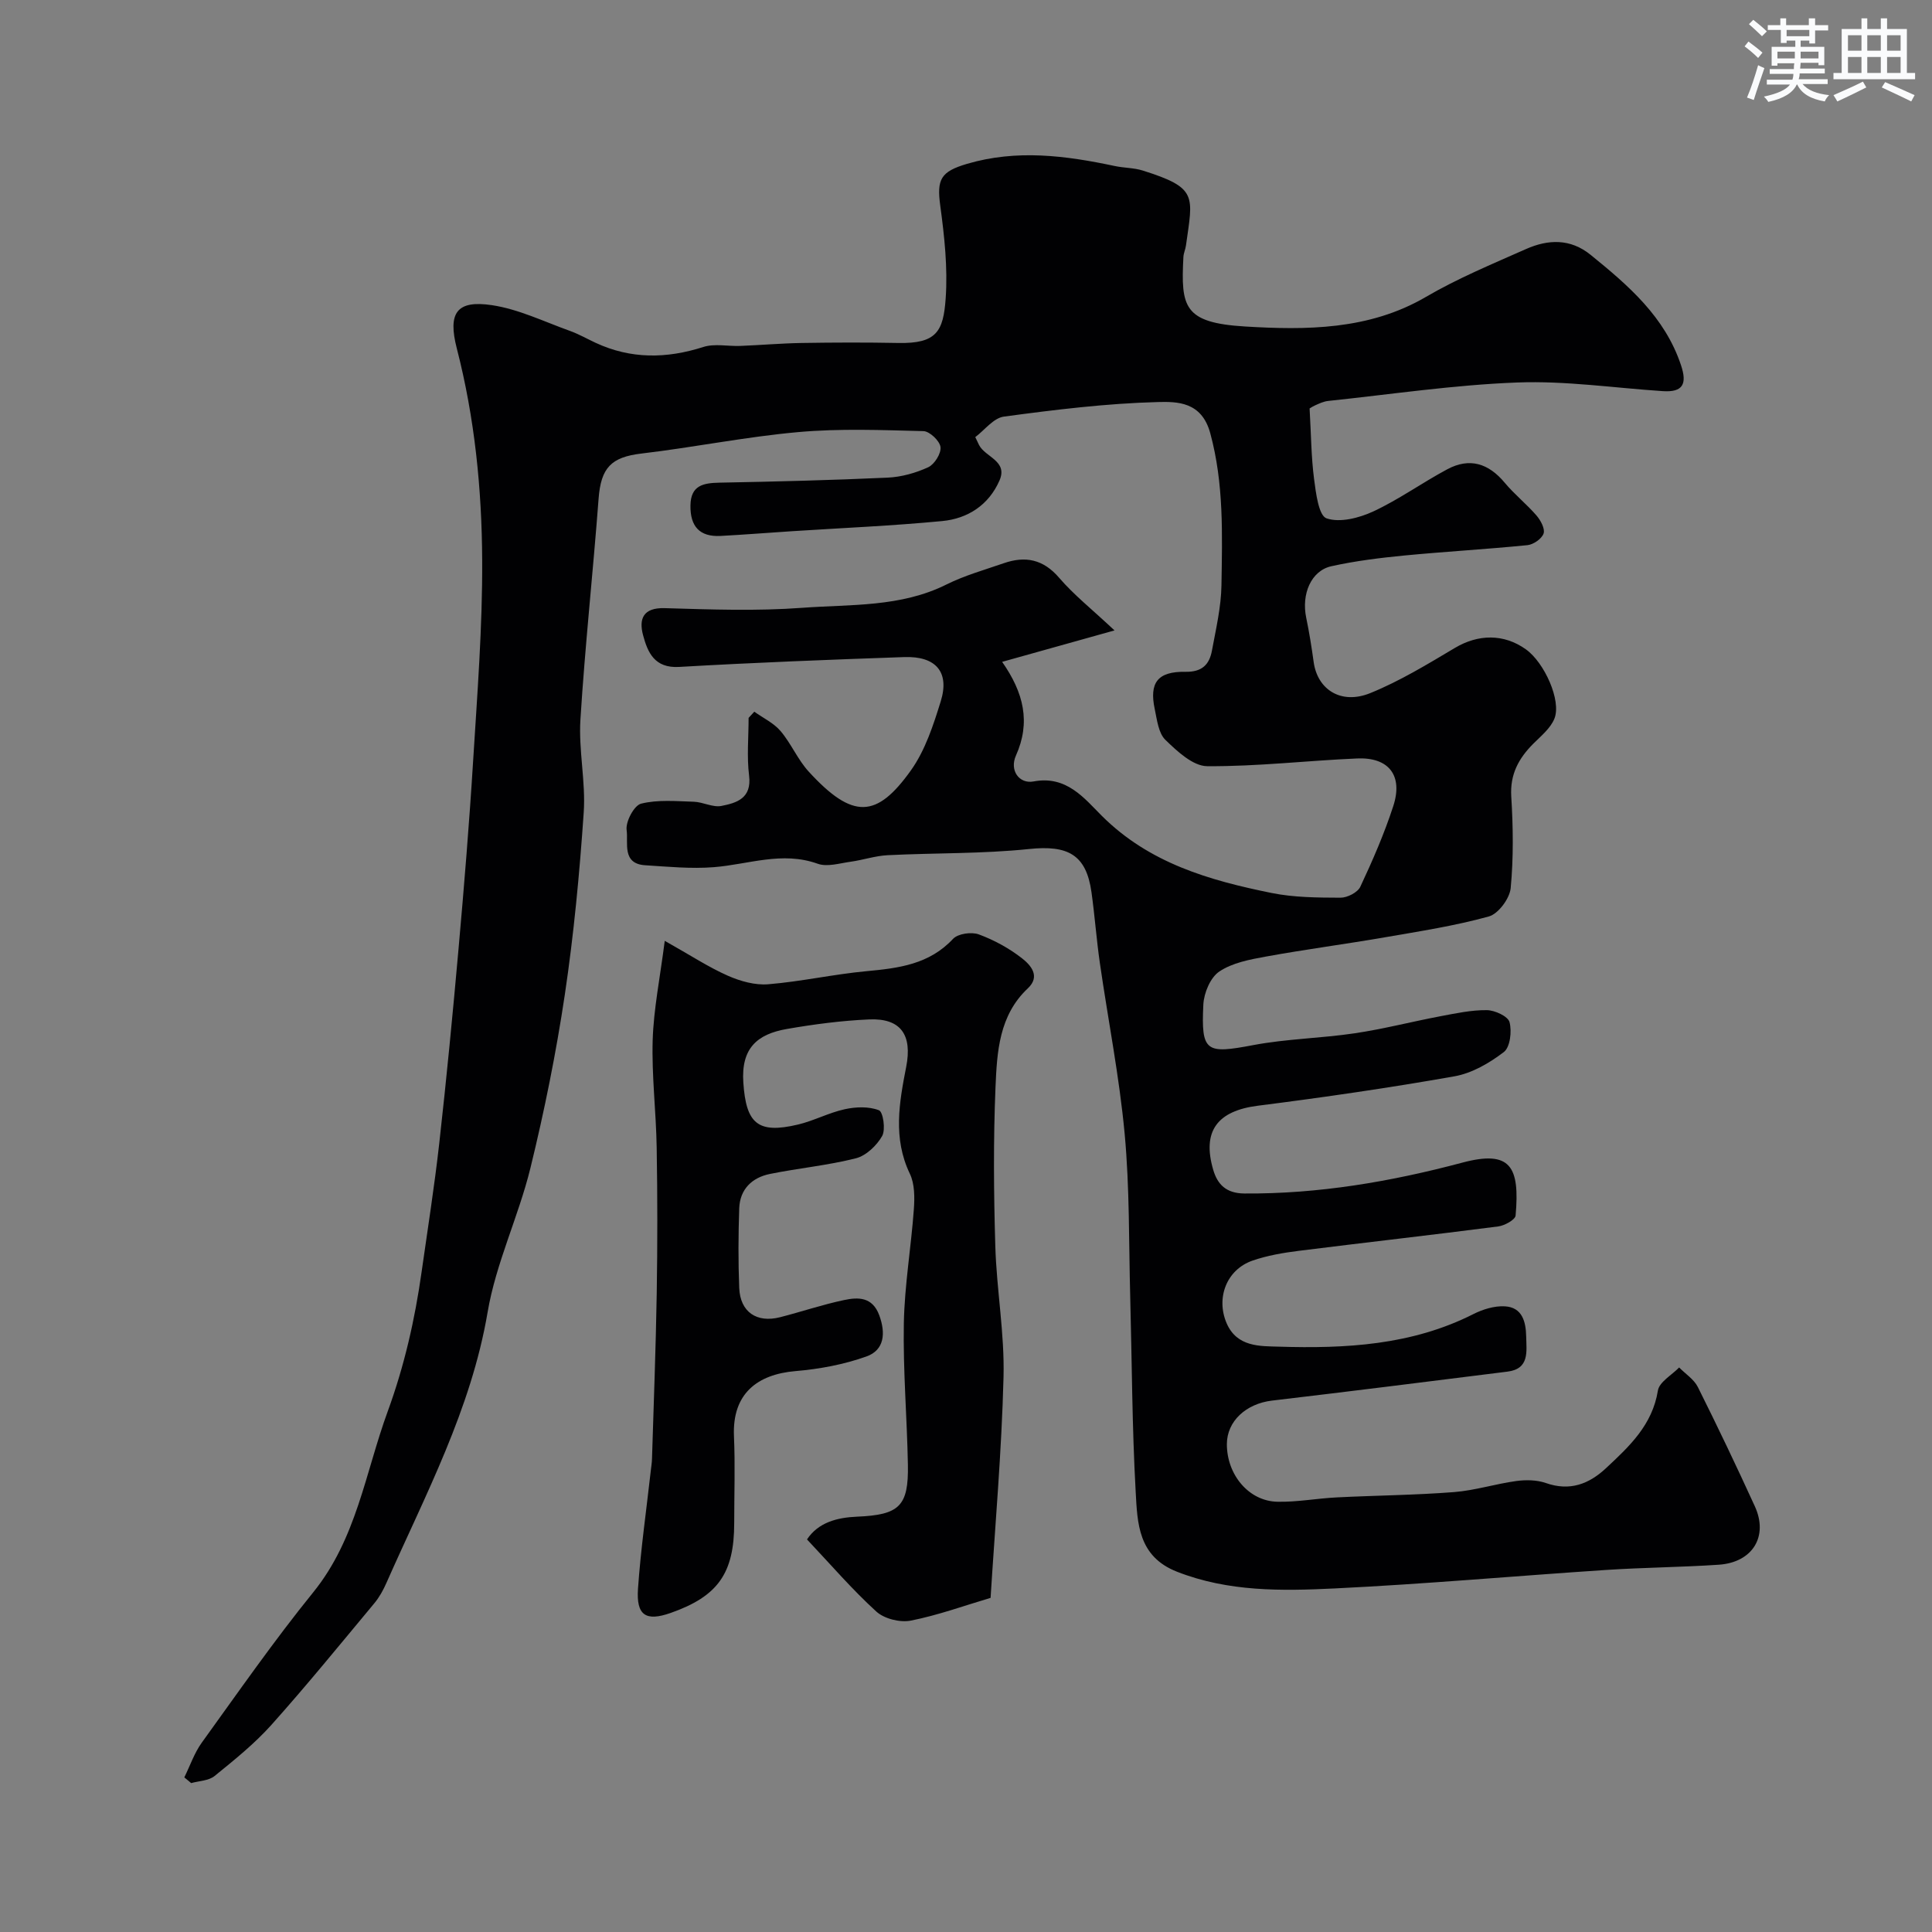 <svg enable-background="new 0 0 400 400" viewBox="0 0 400 400" xmlns="http://www.w3.org/2000/svg"><rect x="0" y="0" width="400" height="400" fill="#808080" stroke="none"/><path d="m156.17 147.35c1.84 1.31 4.02 2.34 5.44 4.01 2.2 2.59 3.55 5.92 5.84 8.41 9.14 9.96 14.07 9.64 21.15-.28 2.95-4.14 4.64-9.35 6.17-14.29 1.87-6.04-.98-9.38-7.54-9.16-15.54.54-31.08 1.14-46.61 2.04-5.13.3-6.53-3.02-7.49-6.61-.87-3.29-.02-5.69 4.48-5.56 9.49.28 19.04.63 28.49-.07 10.03-.74 20.37-.09 29.86-4.83 3.75-1.87 7.87-3.02 11.85-4.4 4.46-1.55 8.17-.84 11.48 3.02 3.01 3.51 6.71 6.44 11.46 10.89-8.57 2.4-15.67 4.38-23.27 6.51 4.49 6.4 5.94 12.52 2.86 19.4-1.37 3.06.66 5.92 3.65 5.36 6.84-1.29 10.51 3.51 14.13 7.12 9.84 9.81 22.26 13.36 35.14 15.97 4.64.94 9.51.96 14.27.98 1.41.01 3.56-1.09 4.11-2.27 2.55-5.44 4.96-10.98 6.82-16.69 2.06-6.32-.9-10.15-7.46-9.87-10.36.44-20.72 1.68-31.07 1.6-2.94-.02-6.21-3.08-8.65-5.45-1.44-1.4-1.73-4.14-2.2-6.35-1.17-5.48.58-7.84 6.37-7.74 3.45.06 4.94-1.53 5.47-4.39.83-4.49 1.9-9.01 1.97-13.54.16-10.53.52-21.02-2.32-31.47-1.78-6.56-6.85-6.55-10.88-6.45-10.63.28-21.26 1.59-31.83 3.01-2.17.29-4.03 2.82-5.94 4.25.52 1.08.65 1.37.79 1.65 1.3 2.52 6.01 3.27 4.22 7.34-2.22 5.07-6.57 7.89-11.86 8.39-10.33.99-20.72 1.43-31.09 2.1-4.94.32-9.87.72-14.81.98-4.35.22-6.28-2-6.22-6.3.06-4.18 2.64-4.66 6.02-4.73 11.6-.22 23.21-.51 34.8-1.04 2.85-.13 5.82-.96 8.42-2.16 1.29-.6 2.7-2.86 2.53-4.18-.16-1.27-2.25-3.26-3.53-3.29-8.64-.22-17.33-.57-25.91.2-10.87.97-21.62 3.16-32.47 4.44-6.25.74-8.4 2.91-8.88 9.38-1.15 15.24-2.81 30.45-3.76 45.7-.4 6.38 1.12 12.89.68 19.27-.86 12.59-2.05 25.2-3.91 37.68-1.8 12.05-4.22 24.05-7.12 35.89-2.47 10.07-7.14 19.68-8.86 29.83-3.42 20.15-12.88 37.8-20.95 56.06-.65 1.48-1.46 2.96-2.48 4.19-7.04 8.46-14 17.01-21.33 25.21-3.5 3.91-7.67 7.26-11.77 10.59-1.22.99-3.21 1.01-4.85 1.47-.47-.39-.95-.79-1.42-1.18 1.19-2.41 2.07-5.05 3.62-7.2 7.56-10.47 14.95-21.1 23.07-31.12 8.97-11.07 10.77-24.74 15.42-37.45 3.45-9.45 5.62-18.99 7.01-28.83 1.26-8.91 2.67-17.8 3.67-26.74 1.5-13.37 2.79-26.76 3.98-40.15 1.15-12.95 2.22-25.91 3.02-38.88.86-13.86 1.95-27.74 1.88-41.61-.07-14.75-1.54-29.47-5.25-43.86-1.89-7.33-.08-10.07 7.26-8.97 5.51.82 10.78 3.4 16.11 5.31 1.84.66 3.56 1.64 5.33 2.47 7.32 3.41 14.7 3.32 22.33.88 2.33-.75 5.09-.12 7.65-.22 4.25-.17 8.49-.54 12.74-.61 6.66-.11 13.33-.13 20 0 7.89.15 9.31-2.38 9.79-9.21.45-6.36-.26-12.87-1.12-19.22-.75-5.5.11-7.05 5.55-8.66 10.29-3.03 20.41-1.71 30.57.45 1.92.41 3.96.36 5.81.94 11.45 3.61 10.38 5.19 8.94 15.52-.11.81-.49 1.58-.53 2.39-.53 10.33.03 13.61 12.8 14.38 12.56.75 25.61.76 37.38-6.11 6.6-3.86 13.75-6.82 20.76-9.93 4.56-2.02 9.17-2.21 13.37 1.2 7.81 6.34 15.38 12.82 18.72 22.87 1.3 3.89.38 5.63-3.79 5.35-10.03-.66-20.1-2.17-30.1-1.79-13.08.49-26.12 2.45-39.16 3.82-.94.1-1.86.53-2.74.93-.73.33-1.38.82-1.11.66.31 5.34.33 9.98.92 14.54.38 2.92.95 7.62 2.59 8.18 2.78.95 6.76-.08 9.69-1.44 5.3-2.47 10.12-5.95 15.3-8.72 4.61-2.47 8.54-1.25 11.9 2.79 2.02 2.42 4.54 4.42 6.6 6.81.85.99 1.78 2.74 1.44 3.71-.39 1.09-2.11 2.28-3.35 2.4-8.51.85-17.06 1.33-25.57 2.15-5.03.49-10.09 1.12-15.01 2.21-4.2.93-6.24 5.76-5.21 10.68.63 3.03 1.12 6.1 1.54 9.16.79 5.71 5.68 8.88 11.72 6.43 6.11-2.48 11.83-5.97 17.53-9.36 4.79-2.85 10.1-2.98 14.69.3 3.82 2.72 7.39 10.61 5.91 14.33-.8 2.01-2.78 3.61-4.4 5.23-3.02 3.04-4.82 6.32-4.54 10.91.39 6.31.48 12.7-.12 18.97-.21 2.15-2.55 5.31-4.51 5.86-7.04 1.95-14.32 3.07-21.54 4.32-8.2 1.42-16.46 2.5-24.64 3.99-3.32.6-6.93 1.28-9.63 3.09-1.85 1.23-3.19 4.43-3.31 6.83-.48 9.87.55 10.26 10.32 8.41 6.91-1.31 14.05-1.41 21.02-2.45 5.94-.88 11.78-2.4 17.69-3.52 3.2-.6 6.45-1.31 9.67-1.27 1.65.02 4.37 1.27 4.69 2.48.51 1.9.13 5.19-1.17 6.19-2.98 2.28-6.6 4.39-10.23 5.03-13.51 2.39-27.11 4.36-40.72 6.09-8.32 1.06-11.59 5.22-9.22 13.29.88 2.98 2.65 4.85 6.44 4.88 15.38.11 30.32-2.45 45.13-6.39 10.02-2.67 11.92.84 11.03 10.95-.08.88-2.28 2.09-3.6 2.26-13.78 1.78-27.58 3.33-41.36 5.06-3.19.4-6.44.96-9.47 2-5.45 1.88-7.63 7.77-5.41 12.96 2.14 5 7 4.75 10.76 4.87 13.82.43 27.57-.28 40.33-6.74 1.96-.99 4.36-1.73 6.51-1.61 3.64.2 4.37 3.21 4.43 6.26.06 3.1.71 6.69-3.87 7.26-16.25 2.04-32.5 4.08-48.76 6-5.38.64-9.33 4.27-9.34 9.01-.01 6.34 4.54 11.81 10.46 11.93 4.09.09 8.19-.7 12.3-.9 8.1-.41 16.22-.47 24.29-1.1 4.32-.34 8.55-1.7 12.87-2.29 1.99-.27 4.24-.24 6.11.41 4.97 1.75 8.94.23 12.5-3.1 4.81-4.49 9.57-8.92 10.71-16.04.29-1.78 2.87-3.2 4.4-4.78 1.31 1.34 3.07 2.45 3.87 4.05 4.08 8.16 8.01 16.4 11.8 24.69 2.85 6.23-.46 11.63-7.48 12.1-7.75.52-15.54.57-23.3 1.08-18.74 1.24-37.46 2.92-56.22 3.83-10.96.53-21.98.71-32.63-3.46-8.08-3.16-8.2-10.07-8.56-16.56-.75-13.41-.77-26.86-1.13-40.3-.3-11.27-.11-22.59-1.15-33.79-1.1-11.86-3.44-23.6-5.14-35.41-.7-4.86-1.05-9.76-1.73-14.62-1.09-7.81-4.89-9.79-12.93-8.95-9.7 1.01-19.52.79-29.28 1.28-2.56.13-5.08.99-7.64 1.35-2.27.31-4.85 1.13-6.83.42-7.38-2.65-14.37.15-21.53.71-4.7.37-9.47-.1-14.2-.4-4.88-.31-3.46-4.69-3.83-7.27-.25-1.74 1.54-5.12 2.99-5.48 3.45-.87 7.25-.51 10.9-.4 1.93.06 3.95 1.22 5.73.87 3.17-.62 6.31-1.58 5.73-6.28-.49-3.93-.1-7.96-.1-11.95.4-.44.79-.86 1.18-1.28z" fill="#010103"/><path d="m137.63 194.79c5.41 3.04 9.09 5.47 13.06 7.22 2.58 1.14 5.64 2 8.38 1.77 6.82-.56 13.55-2.08 20.36-2.71 6.64-.62 12.95-1.4 17.89-6.69 1.02-1.09 3.82-1.48 5.34-.92 3.17 1.17 6.28 2.87 8.94 4.95 1.75 1.37 3.9 3.69 1.2 6.22-5.97 5.61-6.38 13.16-6.69 20.43-.46 10.98-.37 21.99-.04 32.98.27 9.03 1.93 18.06 1.7 27.06-.39 15.47-1.76 30.92-2.68 45.72-5.37 1.59-10.85 3.59-16.51 4.71-2.22.44-5.49-.37-7.14-1.87-5.01-4.56-9.45-9.74-14.36-14.94 2.34-3.52 6.21-4.53 10.36-4.71 8.75-.37 10.69-2.15 10.53-10.76-.18-9.77-1.02-19.54-.84-29.29.15-7.86 1.5-15.69 2.07-23.56.18-2.46.19-5.28-.83-7.4-3.53-7.36-2.19-14.76-.75-22.13 1.28-6.53-1.05-10.1-7.67-9.81-5.7.25-11.42 1-17.05 1.98-6.11 1.07-9.49 3.95-9 11.11.57 8.44 2.95 10.66 11.3 8.68 3.3-.78 6.4-2.46 9.71-3.18 2.28-.5 4.98-.6 7.07.22.86.34 1.41 4 .66 5.33-1.12 1.97-3.31 4.07-5.43 4.61-5.83 1.48-11.88 2.04-17.79 3.24-3.72.75-6.23 3.16-6.37 7.12-.19 5.49-.22 11 0 16.49.2 4.97 3.61 7.3 8.48 6.05 4.41-1.13 8.74-2.6 13.19-3.54 2.94-.63 5.9-.7 7.32 3.14 1.37 3.72 1.06 7.21-2.65 8.53-4.67 1.67-9.72 2.61-14.68 3.03-7.94.67-13.13 4.69-12.75 13.47.26 5.99.05 11.99.05 17.99 0 10.4-3.37 15.17-13.15 18.61-5.12 1.8-7.16.55-6.77-5.03.57-8.16 1.74-16.29 2.65-24.43.09-.82.23-1.64.25-2.46.35-11.43.79-22.86.98-34.29.16-10.03.16-20.07-.01-30.1-.12-7.44-1.05-14.88-.83-22.29.2-6.41 1.51-12.82 2.5-20.55z" fill="#010103"/><g fill="#fafbfc"><path d="m361.2 9.6.8-1c.9.7 1.9 1.4 2.9 2.3l-.9 1.1c-1-1-2-1.8-2.8-2.4zm.5 10.6c.9-2.1 1.6-4.3 2.3-6.7.4.2.8.4 1.3.6-.7 2.1-1.5 4.3-2.2 6.6zm.4-15.2.9-.9c1 .8 2 1.6 2.8 2.4l-1 1c-.9-.9-1.8-1.7-2.7-2.5zm12.5-1.2h1.2v1.4h2.7v1.1h-2.7v2.7h-1.2v-.6h-1.8v1.3h4.9v3.8h-1.2v-.5h-3.7c0 .4-.1.9-.1 1.2h5.1v1h-5.2c0 .5-.1.9-.2 1.2h6v1h-5.2c1.1 1.3 2.9 2 5.5 2.3-.4.4-.7.8-.9 1.3-2.9-.5-4.8-1.6-5.7-3.5h-.1c-.8 1.7-2.7 2.9-5.9 3.6-.2-.4-.6-.8-.9-1.1 2.8-.6 4.6-1.4 5.4-2.5h-4.8v-1h5.3c.1-.3.2-.7.2-1.2h-4.9v-1h5c0-.4 0-.8.1-1.2h-3.5v.5h-1.2v-3.9h4.9v-1.3h-1.8v.5h-1.2v-2.7h-2.7v-1h2.6v-1.4h1.2v1.4h4.7v-1.4zm-6.6 8.3h3.6c0-.4 0-.9 0-1.4h-3.6zm1.9-4.6h4.7v-1.3h-4.7zm6.6 3.2h-3.7v1.4h3.7z"/><path d="m385.3 3.8h1.3v2.2h2.8v-2.2h1.3v2.2h4.1v9.1h1.7v1.3h-16.9v-1.3h1.7v-9.1h4.1v-2.2zm.4 13.1.7 1.2c-1.8.9-3.8 1.9-6 2.9-.2-.4-.5-.8-.8-1.3 2.3-1 4.3-1.9 6.1-2.8zm-3.1-6.4h2.8v-3.2h-2.8zm0 4.6h2.8v-3.3h-2.8zm4-4.6h2.8v-3.2h-2.8zm0 4.6h2.8v-3.3h-2.8zm3.7 1.9c2.1.9 4.1 1.8 6.1 2.7l-.7 1.3c-2.2-1.1-4.2-2-6.1-2.9zm3.2-9.7h-2.8v3.2h2.8zm-2.8 7.8h2.8v-3.3h-2.8z"/></g></svg>